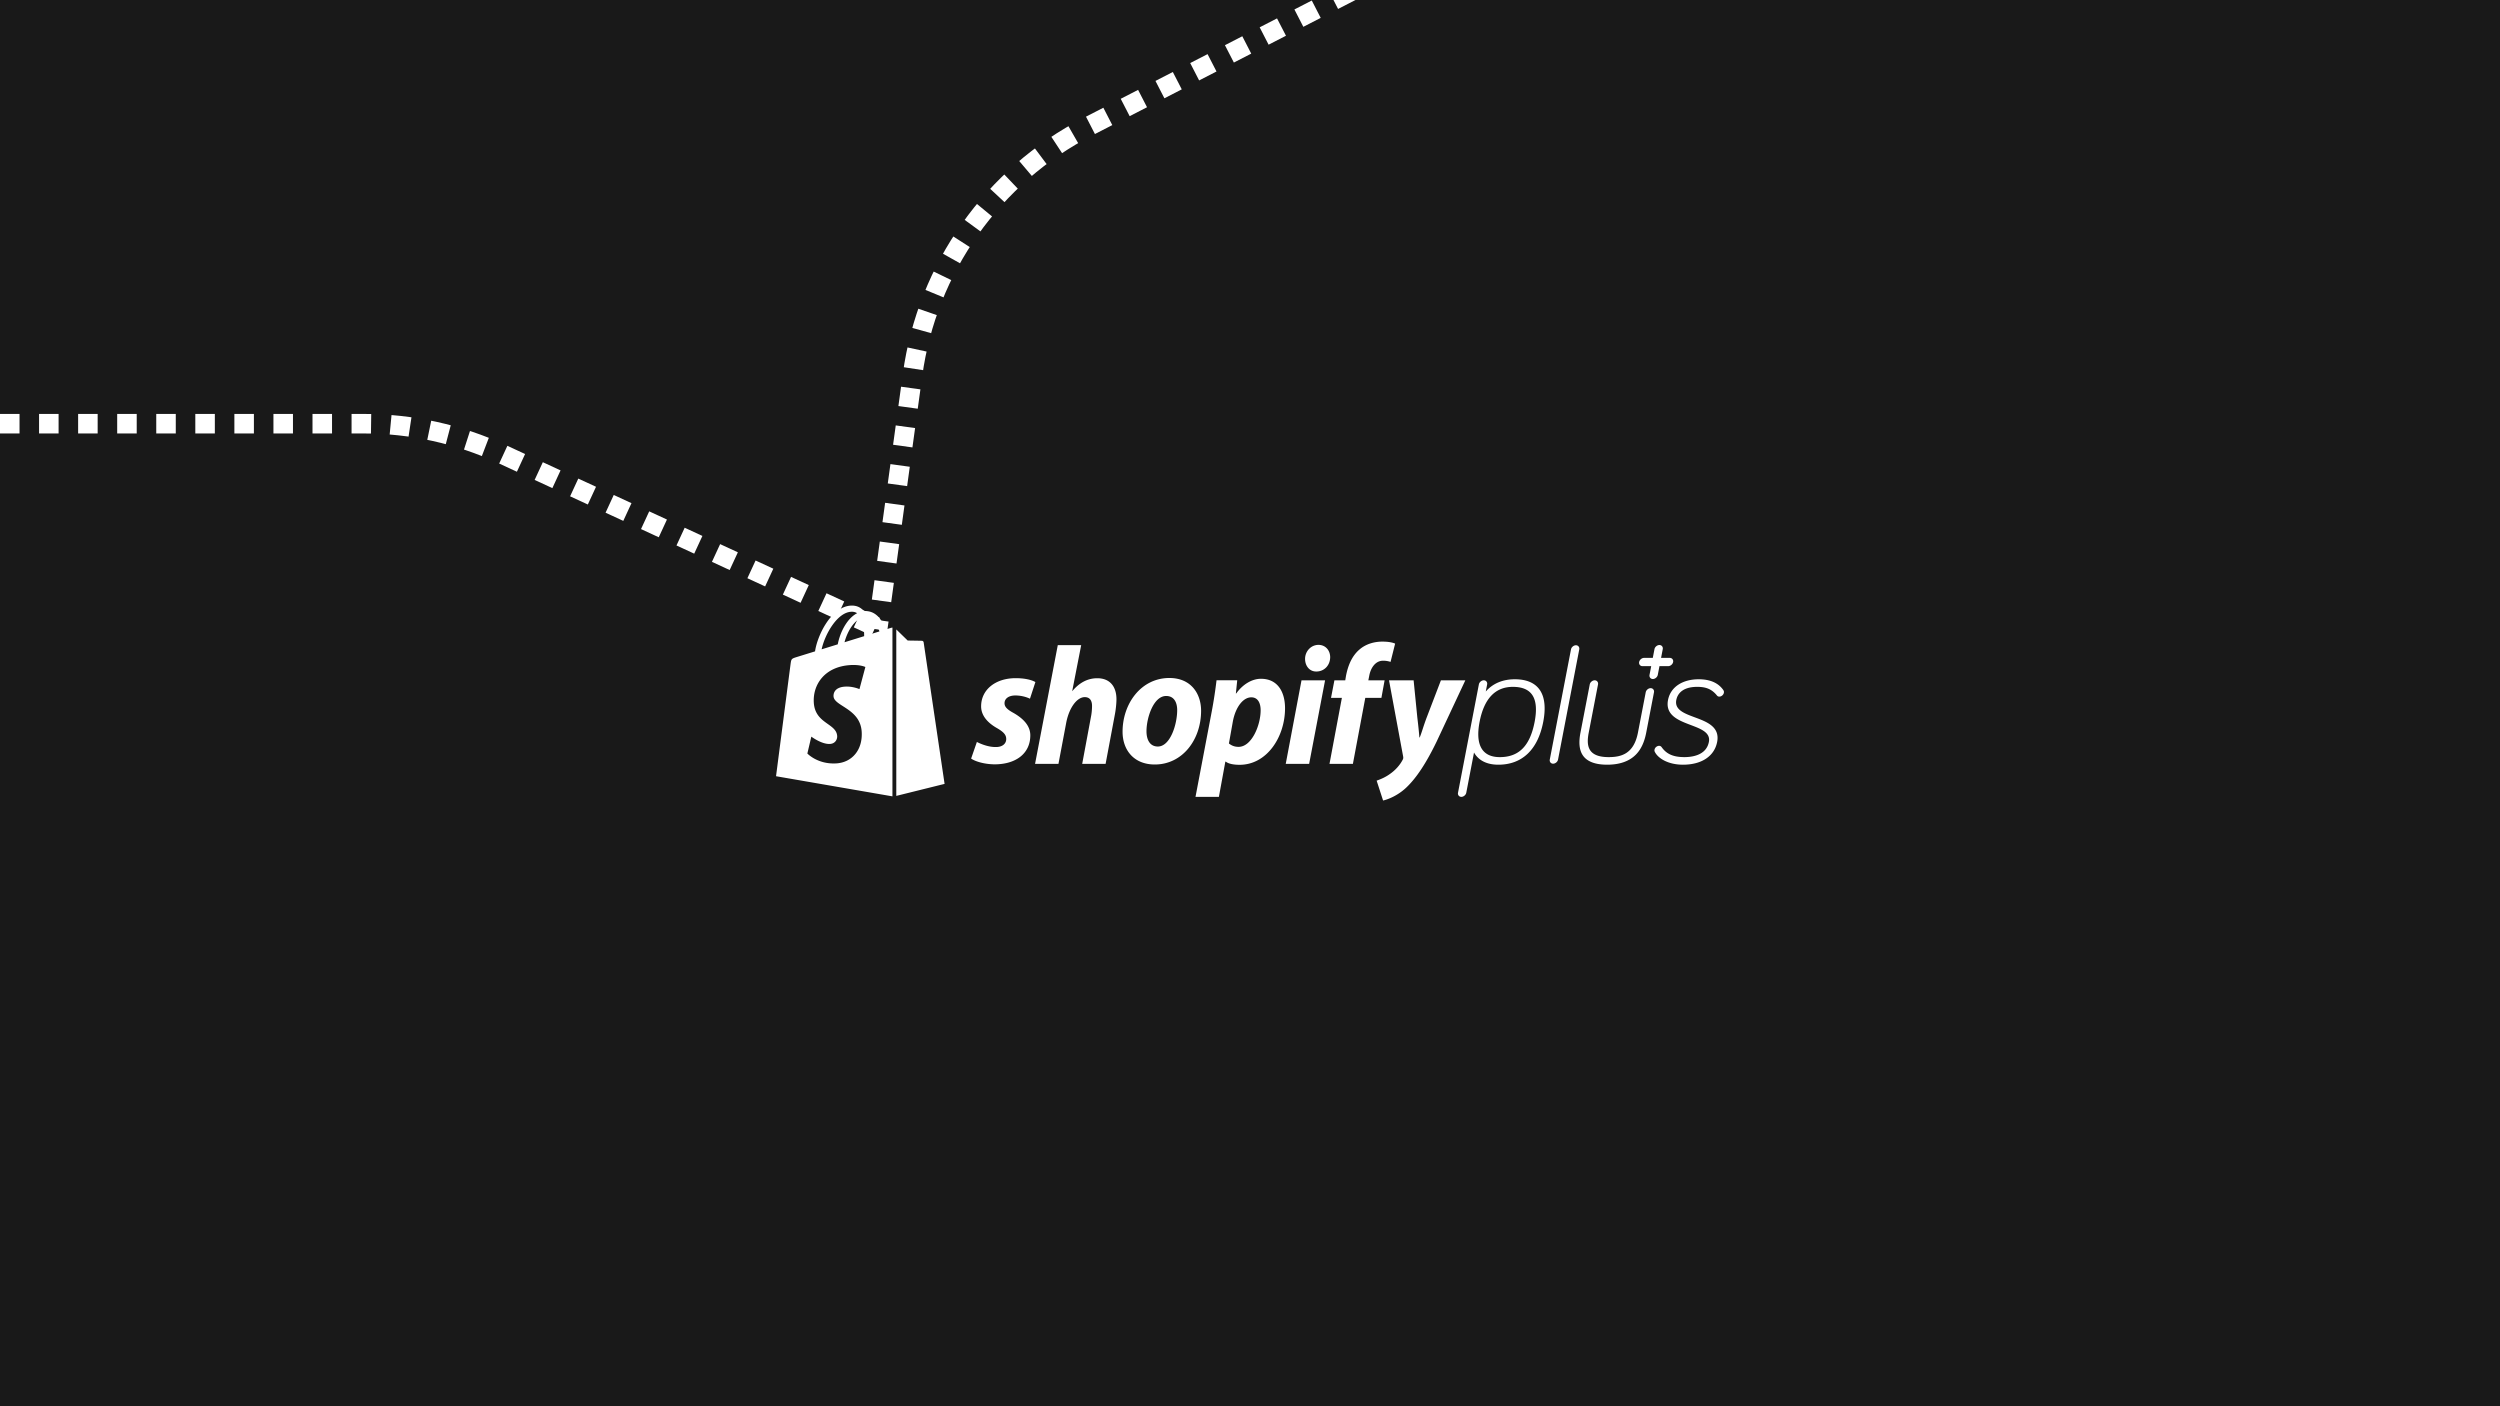 <svg xmlns="http://www.w3.org/2000/svg" width="1920" height="1080" fill="none"><rect width="100%" height="100%" fill="#808080" stroke="none"/><g clip-path="url(#a)"><g clip-path="url(#b)"><path fill="#191919" d="M0 0h1920v1080H0z"/><path fill="#fff" d="M1163.36 521.682c-9.27 0-16.88 3.229-22.29 9.398l1.05-5.438c.33-1.721-.84-3.176-2.57-3.176-1.72 0-3.45 1.455-3.78 3.176l-16.02 83.176c-.33 1.721.84 3.176 2.56 3.176 1.72 0 3.46-1.455 3.79-3.176l5.95-30.892c2.19 3.949 7.27 9.364 18.67 9.364 8.93 0 16.41-2.742 22.25-8.157 6.03-5.587 10.14-13.9 12.23-24.716 2.08-10.808 1.16-19.102-2.72-24.65-3.76-5.362-10.19-8.085-19.12-8.085zm-11.51 59.789c-13.57 0-18.94-9.353-15.53-27.046 3.44-17.861 12.03-26.917 25.53-26.917 14.75 0 20.22 8.805 16.74 26.917-3.56 18.451-12.06 27.046-26.74 27.046zm149.75-30.561c-8.05-2.986-15.65-5.804-14.21-13.306.73-3.77 3.79-10.1 16.12-10.1 6.92 0 11.3 1.916 15.09 6.615.71.876 1.51.876 1.86.876 1.58 0 3.17-1.333 3.47-2.913.17-.857.01-1.364-.37-2.038a.374.374 0 0 0-.05-.08c-3.84-5.499-10.2-8.286-18.88-8.286-12.65 0-21.69 6.101-23.59 15.922-2.26 11.756 8.15 15.694 17.33 19.167 7.94 3.001 15.44 5.834 14.05 13.024-1.96 10.157-12.6 11.672-18.78 11.672-8.52 0-13.77-2.315-17.58-7.746-.01-.015-.03-.034-.04-.049-.47-.583-1.1-.876-1.86-.876-1.41 0-3.14 1.173-3.48 2.913-.16.853 0 1.356.38 2.034 2.53 4.749 10.16 9.551 21.46 9.551 14.33 0 24.14-6.543 26.25-17.499 2.26-11.68-8.07-15.507-17.17-18.881zm-19.2-45.653h-6.7l1.29-6.703c.33-1.721-.84-3.176-2.57-3.176-1.72 0-3.45 1.455-3.79 3.176l-1.29 6.703h-6.7c-1.72 0-3.45 1.455-3.78 3.176-.34 1.721.84 3.176 2.56 3.176h6.7l-1.29 6.703c-.33 1.721.84 3.176 2.56 3.176 1.72 0 3.46-1.455 3.79-3.176l1.29-6.703h6.7c1.72 0 3.46-1.455 3.79-3.176.34-1.717-.84-3.176-2.56-3.176zm-532.155 64.554c3.256 1.695 9.117 4.037 14.719 3.907 5.08 0 7.815-2.738 7.815-6.12 0-3.256-1.954-5.468-7.426-8.595-6.772-3.907-11.852-9.38-11.852-16.543 0-12.636 10.812-21.623 26.57-21.623 6.905 0 12.244 1.302 15.108 2.997l-4.167 12.765c-2.475-1.173-6.512-2.475-11.2-2.475-5.08 0-8.336 2.346-8.336 5.99 0 2.864 2.346 4.951 6.905 7.426 7.033 4.037 12.894 9.51 12.894 17.195 0 14.326-11.592 22.403-27.743 22.274-7.426-.13-14.33-2.087-17.712-4.429l4.425-12.769zm44.679 16.843 17.453-91.204h17.975l-6.905 35.356.259-.232c4.818-5.732 11.071-9.689 19.015-9.689 9.38 0 14.719 6.033 14.719 16.193 0 3.127-.522 8.18-1.303 12.091l-7.034 37.489h-17.974l6.771-36.365c.518-2.476.784-5.678.784-8.15 0-3.907-1.561-6.744-5.602-6.744-5.731 0-11.855 7.654-14.197 19.509l-5.994 31.75h-17.967v-.004zm127.519-40.809c0 22.275-14.33 41.293-35.561 41.293-16.151 0-24.746-11.204-24.746-25.142 0-21.753 14.33-41.293 35.95-41.293 16.805.004 24.357 12.247 24.357 25.142zm-41.94 15.762c0 6.513 2.605 11.722 8.728 11.722 9.506 0 14.849-16.935 14.849-28.006 0-5.339-2.087-10.807-8.466-10.807-9.772-.004-15.111 16.798-15.111 27.091zm37.644 50.383 12.502-65.73c1.436-7.426 2.864-17.031 3.649-23.79h15.892l-1.044 10.133h.259c4.817-6.755 11.855-11.291 19.015-11.291 13.153 0 18.496 10.507 18.496 22.621 0 21.886-13.805 43.441-34.906 43.441-4.429 0-8.466-.72-10.553-2.407h-.392l-4.951 27.023h-17.967zm25.664-41.007c1.953 1.561 4.166 2.605 7.426 2.605 10.031 0 16.935-16.543 16.935-28.136 0-4.817-1.695-9.897-7.163-9.897-6.253 0-12.114 7.426-14.197 18.626l-3.001 16.802zm43.635 15.671 12.114-64.18h18.1l-12.24 64.18h-17.974zm23.314-70.936c-5.08 0-8.46-4.345-8.46-9.685 0-5.86 4.56-10.769 10.29-10.769 5.47 0 8.99 4.303 8.99 9.513-.13 6.641-4.96 10.945-10.55 10.945l-.27-.004zm10.29 70.936 9.51-50.668h-8.34l2.61-13.512h8.33l.53-3.229c1.43-7.556 4.29-15.23 10.41-20.439 4.82-4.167 11.2-6.052 17.59-6.052 4.43 0 7.69.625 9.77 1.535l-3.52 14.053c-1.56-.518-3.38-.918-5.73-.918-5.99 0-9.64 5.701-10.68 11.824l-.65 3.226h12.5l-2.47 13.512h-12.38l-9.51 50.668h-17.97zm64.61-64.18 2.86 28.729c.79 6.383 1.31 11.806 1.57 15.184h.25c1.44-3.378 2.74-8.412 5.35-15.313l10.94-28.596h18.75l-22.01 46.986c-7.81 16.151-15.37 27.922-23.57 35.607-6.39 5.991-13.94 8.946-17.59 9.726l-4.95-15.263c3-1.044 6.77-2.616 10.16-5.088 4.16-2.864 7.68-6.779 9.77-10.815.51-.91.65-1.527.39-2.83l-10.81-58.319 18.89-.008zm182.03 6.036c-1.72 0-3.45 1.454-3.78 3.176l-6.08 31.528c-3.29 16.059-13.15 18.253-22.4 18.253-16.65 0-17.07-9.486-15.29-18.767l7.14-37.054c.33-1.722-.84-3.176-2.56-3.176-1.72 0-3.46 1.454-3.79 3.176l-7.14 37.054c-1.43 7.468-.92 13.043 1.58 17.038 3.13 5.012 9.5 7.552 18.94 7.552 9.43 0 16.78-2.544 21.85-7.552 4.04-3.995 6.7-9.57 8.13-17.038l5.97-31.014c.33-1.722-.84-3.176-2.57-3.176zm-57.38-32.953c-1.72 0-3.46 1.454-3.79 3.176l-16.29 84.6c-.33 1.721.84 3.176 2.56 3.176 1.73 0 3.46-1.455 3.79-3.176l16.29-84.6c.34-1.725-.84-3.176-2.56-3.176zm-526.001-13.378c-.011.004-1.637.506-4.387 1.359a30.648 30.648 0 0 0-2.098-5.16c-3.108-5.929-7.662-9.071-13.161-9.079h-.019c-.381 0-.762.035-1.143.069a9.992 9.992 0 0 0-.499-.571c-2.395-2.563-5.472-3.812-9.151-3.706-7.106.206-14.182 5.336-19.917 14.449-4.041 6.413-7.106 14.471-7.978 20.705a21382.98 21382.98 0 0 0-13.988 4.334c-4.117 1.291-4.246 1.42-4.787 5.301-.407 2.936-11.181 86.257-11.181 86.257l89.395 15.461V481.996c-.442.031-.838.11-1.086.183zm-20.64 6.394c-4.73 1.466-9.894 3.066-15.077 4.669 1.458-5.579 4.219-11.136 7.613-14.776 1.26-1.356 3.027-2.864 5.118-3.728 1.969 4.097 2.391 9.909 2.346 13.835zm-9.681-18.752c1.668-.034 3.073.331 4.273 1.12-1.919.997-3.778 2.429-5.518 4.295-4.513 4.841-7.971 12.358-9.349 19.609-4.304 1.333-8.512 2.635-12.381 3.835 2.441-11.413 12.007-28.543 22.975-28.859zm-13.824 65.022c.48 7.605 20.489 9.266 21.612 27.08.883 14.015-7.434 23.6-19.418 24.358-14.384.906-22.301-7.578-22.301-7.578l3.046-12.967s7.971 6.013 14.35 5.609c4.166-.263 5.655-3.652 5.506-6.051-.624-9.921-16.916-9.338-17.948-25.637-.864-13.718 8.142-27.618 28.021-28.874 7.659-.484 11.581 1.47 11.581 1.47l-4.547 17.003s-5.069-2.307-11.082-1.93c-8.816.567-8.911 6.127-8.82 7.517zm28.227-47.732c-.053-3.599-.484-8.603-2.159-12.929 5.392 1.02 8.046 7.121 9.166 10.758l-7.007 2.171zm19.959 124.136 37.085-9.22s-15.968-107.956-16.067-108.698c-.103-.739-.751-1.15-1.284-1.196-.533-.046-10.975-.202-10.975-.202s-6.368-6.181-8.759-8.523v127.839z"/><path stroke="#fff" stroke-dasharray="15 15" stroke-width="15" d="M0 325.402h279.397c36.642 0 72.847 7.959 106.111 23.327L677 483.402"/><path stroke="#fff" stroke-dasharray="15 15" stroke-width="15" d="m1037.55-6.658-201.781 103.8c-73.353 37.735-123.705 108.86-134.919 190.584L674 483.402"/></g></g><defs><clipPath id="a"><path fill="#fff" d="M0 0h1920v1080H0z"/></clipPath><clipPath id="b"><path fill="#fff" d="M0 0h1920v1080H0z"/></clipPath></defs></svg>